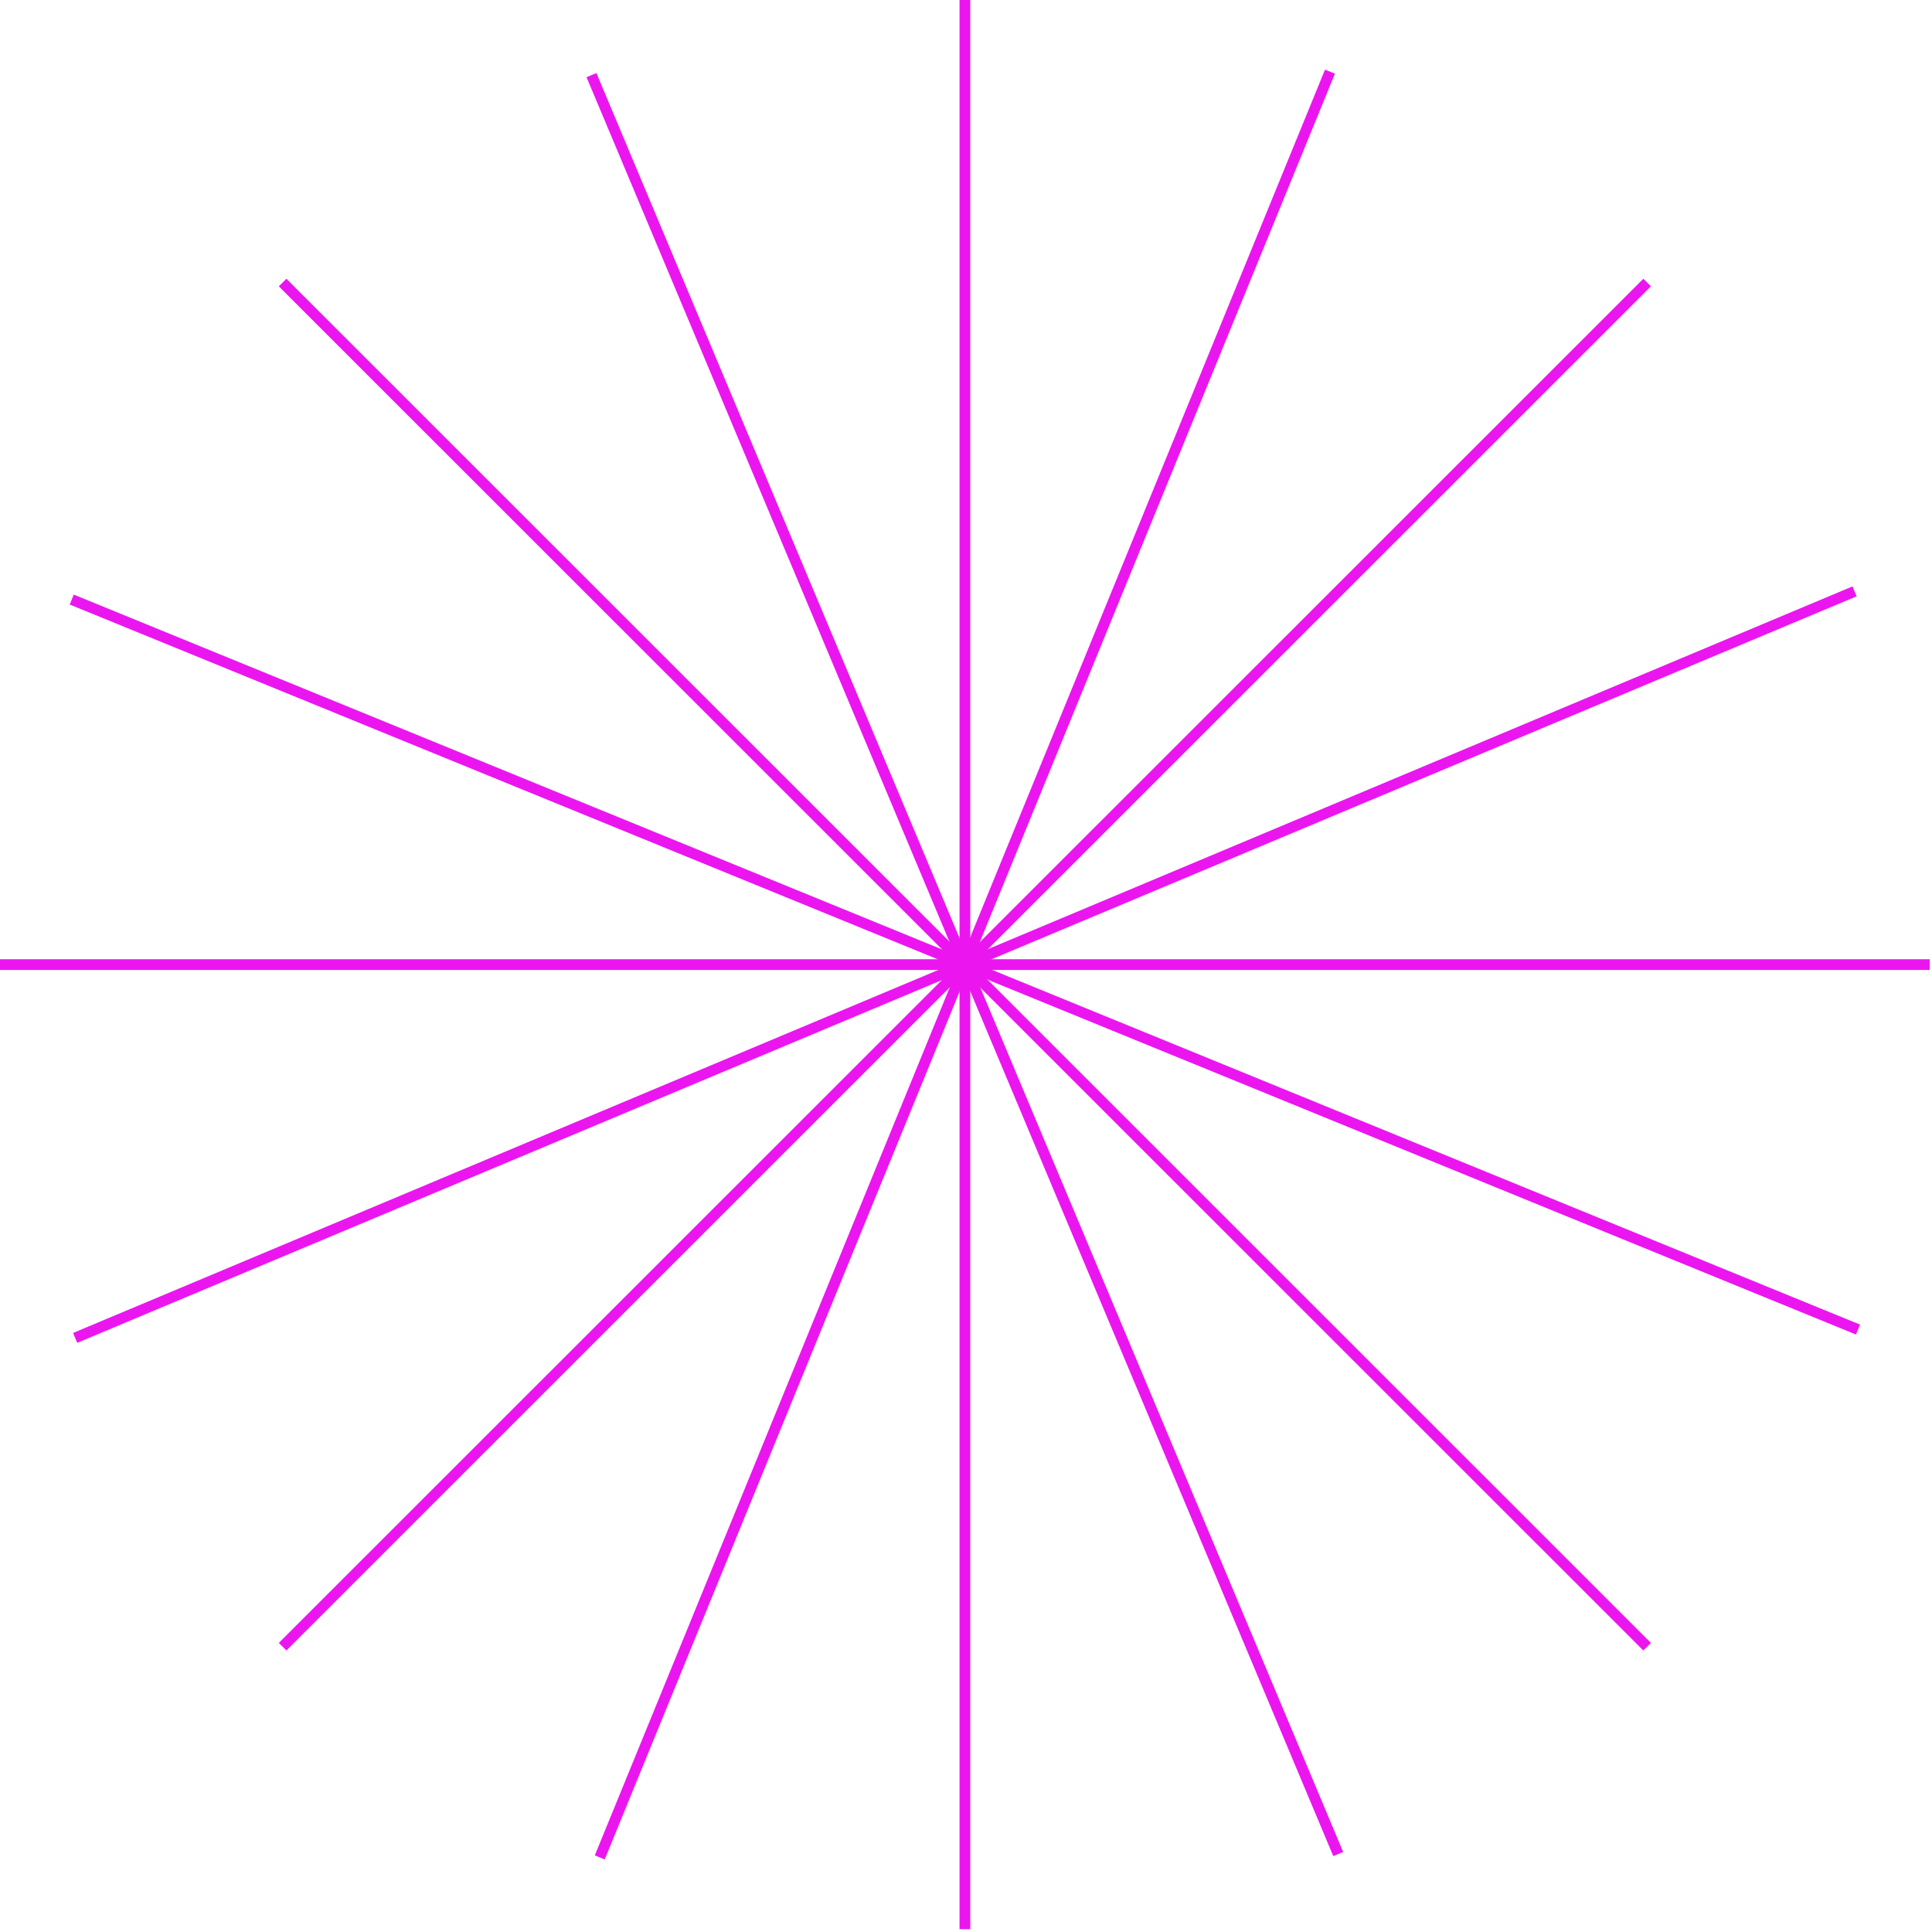 <?xml version="1.0" encoding="UTF-8"?> <svg xmlns="http://www.w3.org/2000/svg" width="180" height="180" viewBox="0 0 180 180" fill="none"> <g clip-path="url(#clip0_215_17)"> <path d="M0 89.869H179.79" stroke="#EB16EF" stroke-width="0.999"></path> <path d="M7.004 124.648L172.787 55.095" stroke="#EB16EF" stroke-width="0.999"></path> <path d="M26.33 153.419L153.461 26.324" stroke="#EB16EF" stroke-width="0.999"></path> <path d="M55.879 173.051L123.91 6.677" stroke="#EB16EF" stroke-width="0.999"></path> <path d="M153.461 153.419L26.33 26.324" stroke="#EB16EF" stroke-width="0.999"></path> <path d="M173.105 123.873L6.684 55.861" stroke="#EB16EF" stroke-width="0.999"></path> <path d="M89.897 179.739V0" stroke="#EB16EF" stroke-width="0.999"></path> <path d="M124.68 172.736L55.107 6.999" stroke="#EB16EF" stroke-width="0.999"></path> </g> <defs> <clipPath id="clip0_215_17"> <rect width="180" height="180" fill="white"></rect> </clipPath> </defs> </svg> 